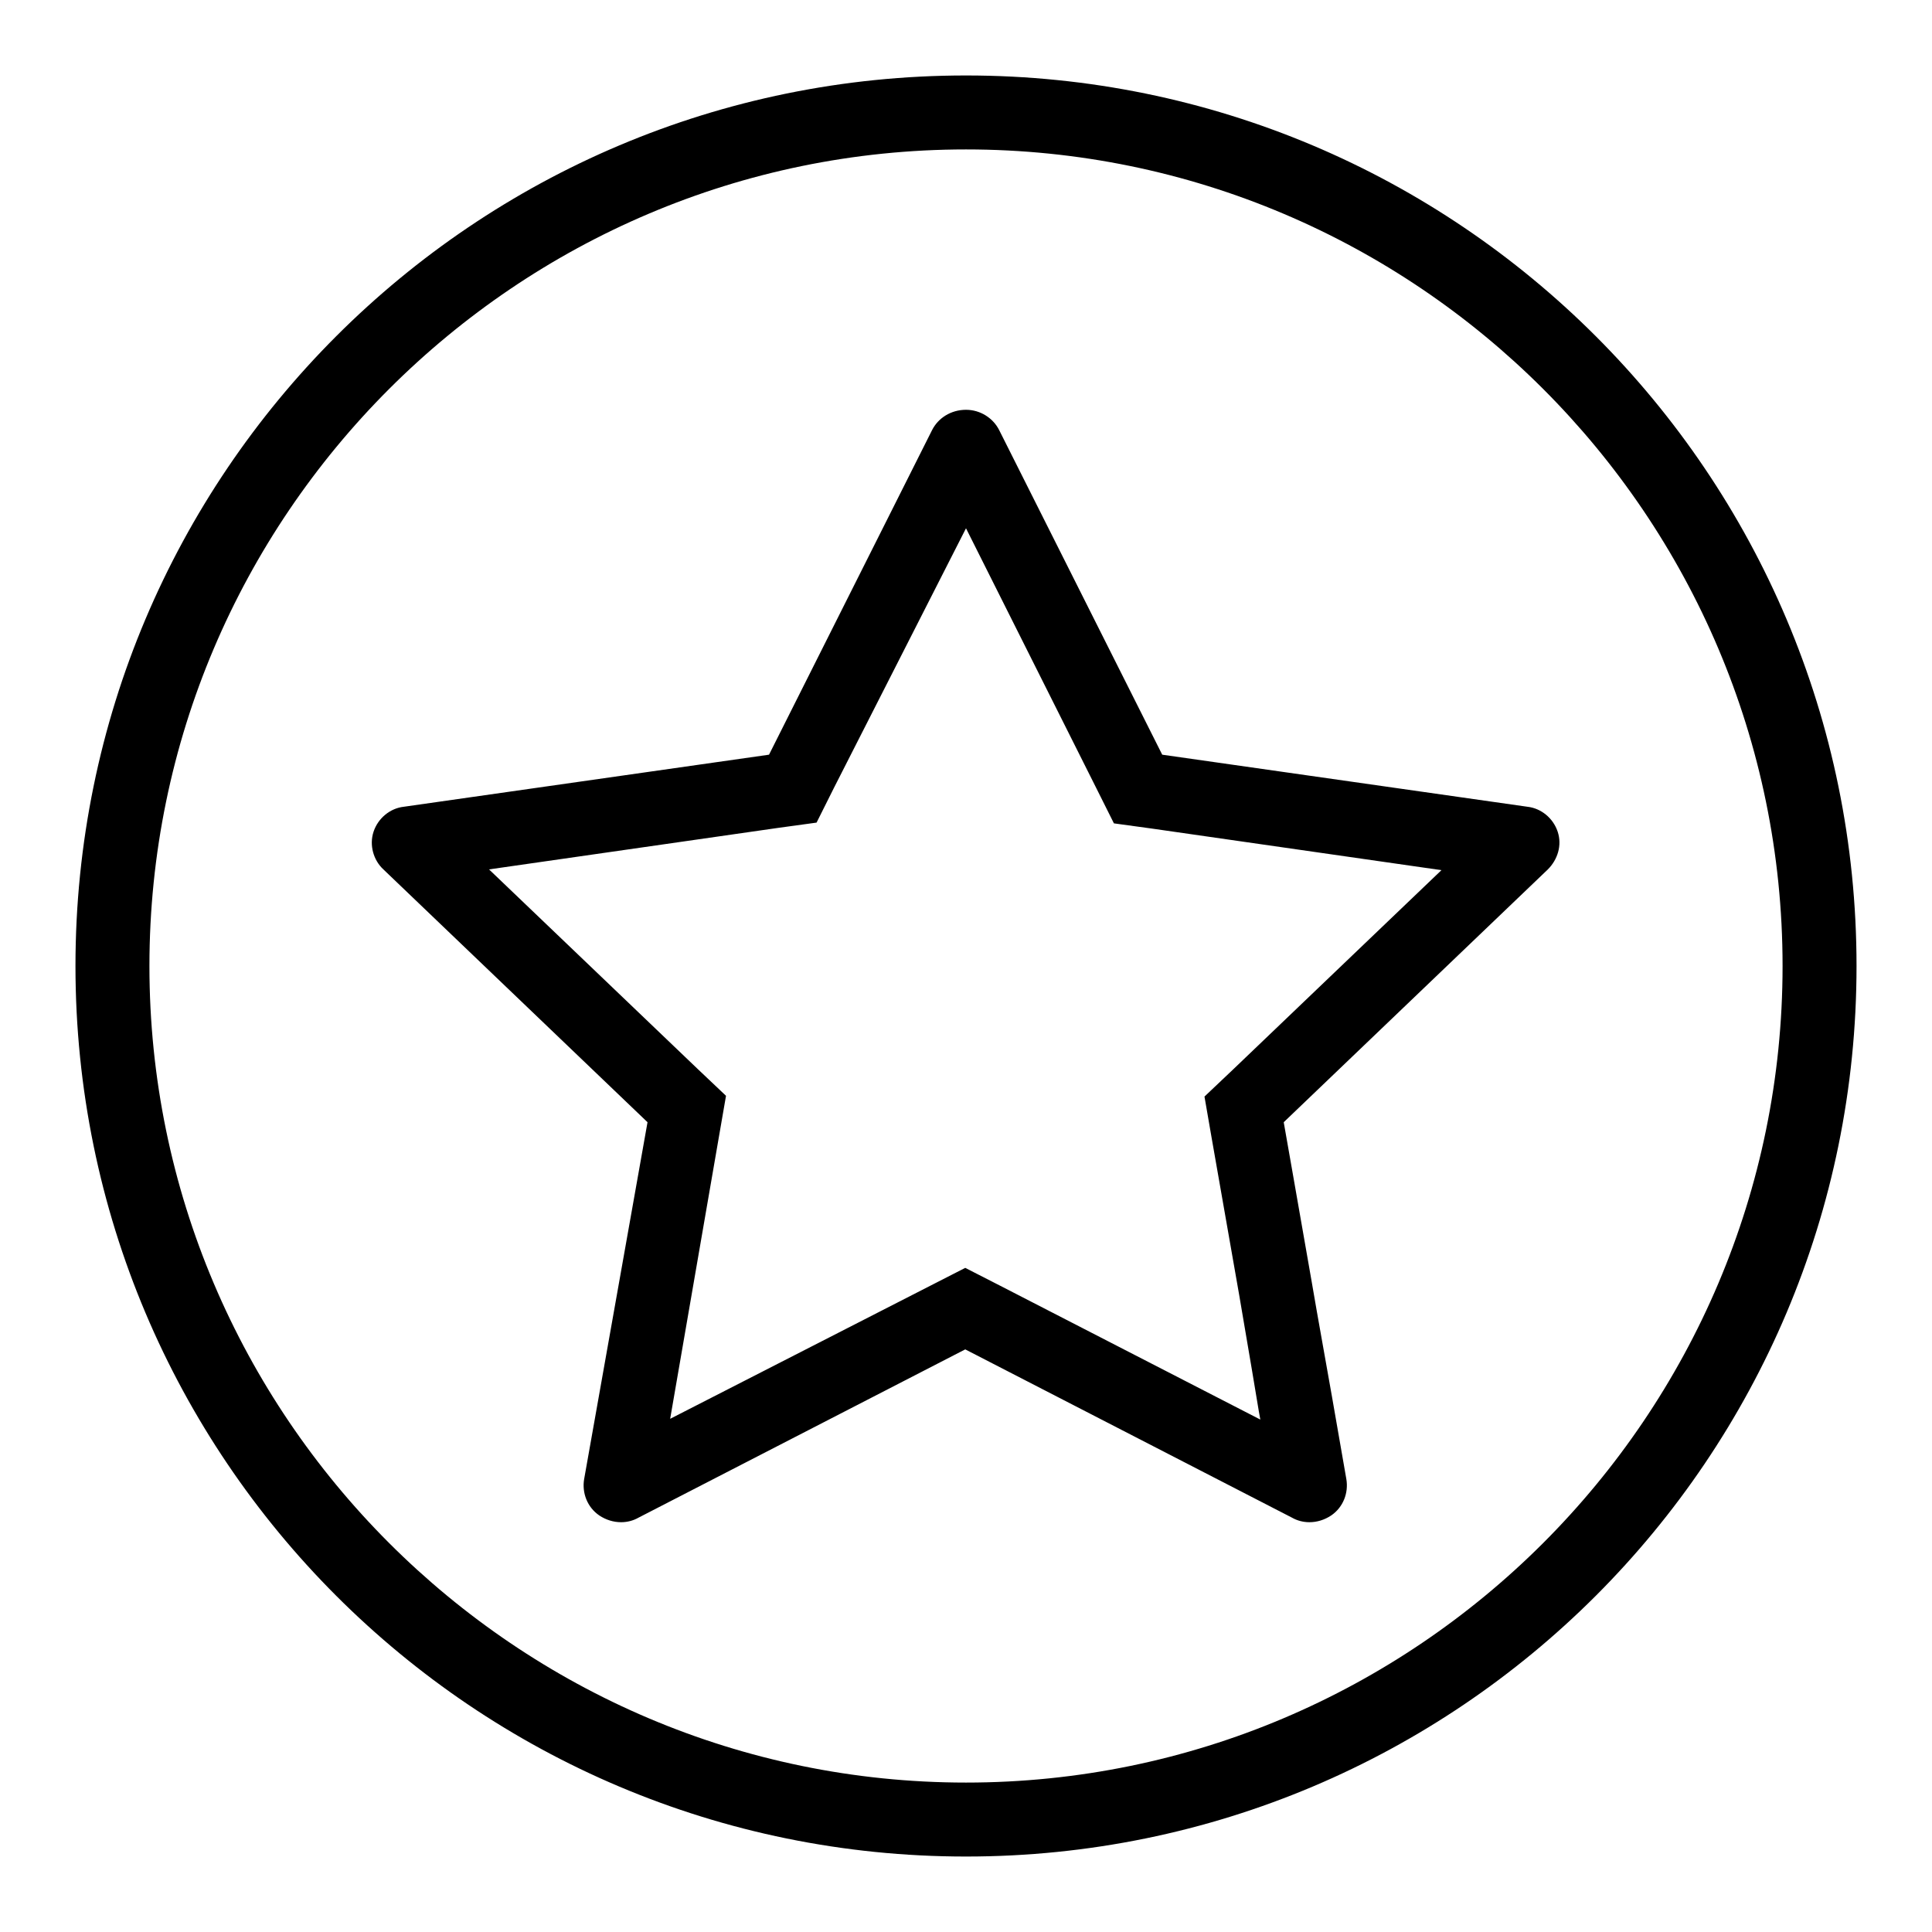 <?xml version="1.0" encoding="utf-8"?>
<!-- Svg Vector Icons : http://www.onlinewebfonts.com/icon -->
<!DOCTYPE svg PUBLIC "-//W3C//DTD SVG 1.1//EN" "http://www.w3.org/Graphics/SVG/1.1/DTD/svg11.dtd">
<svg version="1.1" xmlns="http://www.w3.org/2000/svg" xmlns:xlink="http://www.w3.org/1999/xlink" x="0px" y="0px" viewBox="0 0 256 256" enable-background="new 0 0 256 256" xml:space="preserve">
<g> <path fill="#000000" d="M128,19.8c59.6,0,108.2,48.5,108.2,108.2S187.6,236.2,128,236.2S19.8,187.6,19.8,128S68.4,19.8,128,19.8  M128,10C62.8,10,10,62.8,10,128c0,65.2,52.8,118,118,118c65.2,0,118-52.8,118-118C246,62.8,193.2,10,128,10L128,10z M128,70 l17.3,34.5l2.3,4.6l5.1,0.7l38.3,5.5l-27.6,26.4l-3.8,3.6l0.9,5.2l3.7,21.1l1.7,10l0.9,5.4l0.2,1.1l-34.6-17.8l-4.5-2.3l-4.5,2.3 L88.8,188l6.5-37.6l0.9-5.2l-3.8-3.6l-27.6-26.4l38.3-5.5l5.1-0.7l2.3-4.6L128,70 M128,54.3c-2,0-3.7,1.1-4.5,2.7l-21.6,43 l-48.4,6.9c-1.8,0.2-3.4,1.5-4,3.3c-0.6,1.8,0,3.8,1.3,5l35,33.5L77.4,196c-0.3,1.8,0.4,3.7,2,4.8c0.9,0.6,1.9,0.9,2.9,0.9 c0.8,0,1.6-0.2,2.3-0.6l43.3-22.3l43.3,22.3c0.7,0.4,1.5,0.6,2.3,0.6c1,0,2-0.3,2.9-0.9c1.6-1.1,2.3-3,2-4.8c0,0-0.8-4.6-1.9-10.9 c-0.8-4.6-1.8-10-2.7-15.3c-1.9-10.9-3.7-21.1-3.7-21.1l35-33.5c1.3-1.3,1.9-3.2,1.3-5c-0.6-1.8-2.2-3.1-4-3.3l-48.4-6.9l-21.6-43 C131.6,55.4,129.9,54.3,128,54.3L128,54.3z"/></g>
</svg>